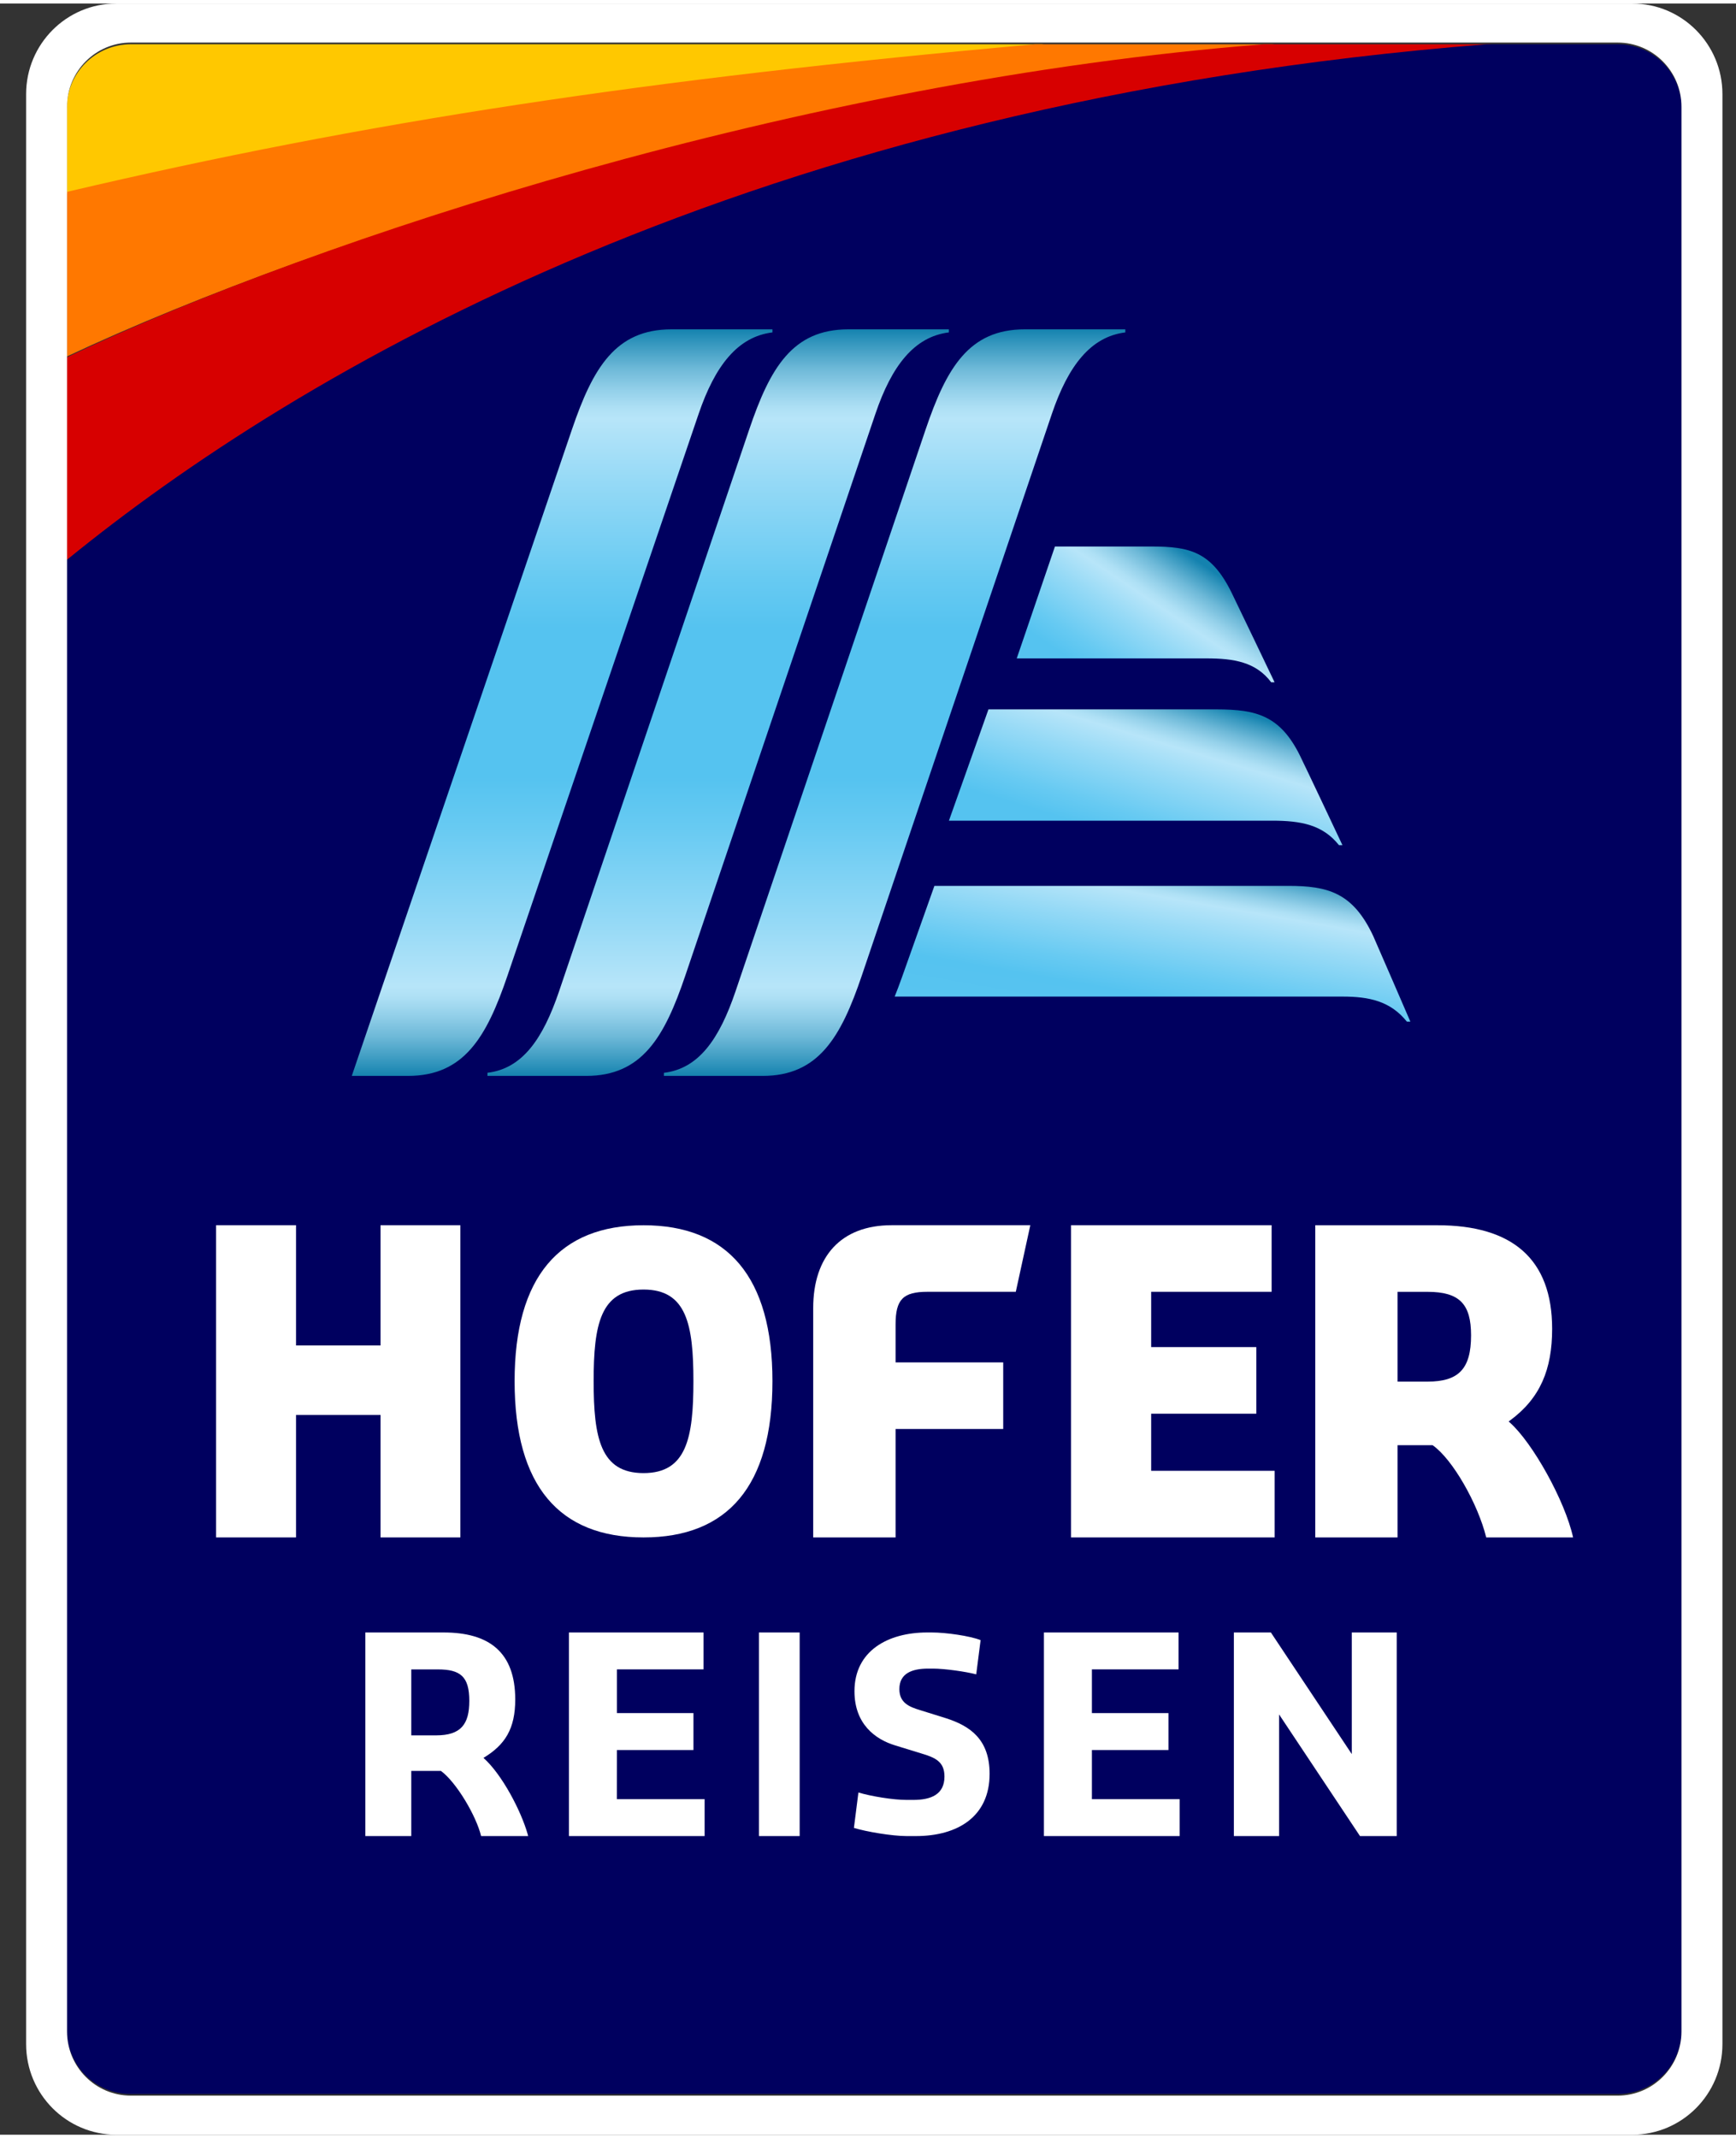 <?xml version="1.0" encoding="UTF-8"?>
<svg xmlns="http://www.w3.org/2000/svg" width="134px" height="165px" viewBox="0 0 44 54" fill="none">
  <rect x="0" y="0" width="44" height="54" fill="#333333" stroke="none"/>
  <path d="M3.324 1.032C2.423 1.032 1.693 1.755 1.693 2.648V4.815C9.279 3.03 16.591 1.912 26.458 1.032H3.324V1.032Z" fill="#FFC800"></path>
  <path d="M26.236 1.032C16.404 1.908 9.253 2.995 1.693 4.773V8.943C8.092 5.934 20.512 1.943 32.305 1.032H26.236V1.032Z" fill="#FF7800"></path>
  <path d="M32.035 1.032C20.295 1.949 8.064 5.938 1.693 8.965V14.102C7.523 9.352 19.142 2.502 37.808 1.032H32.035Z" fill="#D70000"></path>
  <path d="M41.005 1.032H37.686C19.013 2.504 7.525 9.34 1.693 14.099V51.345C1.693 52.242 2.418 52.968 3.311 52.968H41.005C41.899 52.968 42.623 52.242 42.623 51.345V2.655C42.623 1.758 41.899 1.032 41.005 1.032Z" fill="#00005F"></path>
  <path fill-rule="evenodd" clip-rule="evenodd" d="M11.243 41.274H9.26V46.433H10.424V44.782H11.176C11.575 45.078 12.074 45.931 12.194 46.433H13.387L13.372 46.378C13.205 45.794 12.726 44.872 12.254 44.452C12.8 44.122 13.059 43.716 13.059 42.973C13.059 41.776 12.4 41.274 11.243 41.274ZM11.895 43.008C11.895 43.599 11.682 43.881 11.056 43.881H10.424V42.21H11.096C11.668 42.21 11.895 42.389 11.895 43.008Z" fill="white"></path>
  <path d="M14.42 41.274H17.832V42.209H15.636V43.317H17.576V44.253H15.636L15.635 45.498H17.859V46.433H14.42V41.274Z" fill="white"></path>
  <path d="M19.236 41.274H20.268V46.433H19.236V41.274H19.236Z" fill="white"></path>
  <path d="M26.459 41.274H29.871V42.209H27.675V43.317H29.615V44.253H27.675L27.675 45.498H29.898V46.433H26.459V41.274H26.459Z" fill="white"></path>
  <path d="M31.273 41.274H32.211L34.262 44.356V41.274H35.401V46.433H34.47L32.419 43.351V46.433H31.273V41.274Z" fill="white"></path>
  <path d="M21.501 8.255C20.087 8.255 19.518 9.231 18.989 10.793L14.171 25.025C13.757 26.247 13.233 26.988 12.355 27.093V27.172C12.763 27.172 14.772 27.172 14.856 27.172C16.27 27.172 16.839 26.196 17.368 24.635L22.186 10.402C22.599 9.18 23.172 8.44 24.05 8.333V8.255C23.643 8.255 21.585 8.255 21.501 8.255Z" fill="url(#paint0_linear_997_70)"></path>
  <path d="M25.973 8.255C24.559 8.255 23.99 9.232 23.46 10.794L18.644 25.024C18.23 26.247 17.706 26.988 16.828 27.094V27.172C17.236 27.172 19.245 27.172 19.33 27.172C20.743 27.172 21.313 26.195 21.842 24.633L26.658 10.404C27.072 9.18 27.645 8.44 28.522 8.333V8.255C28.116 8.255 26.057 8.255 25.973 8.255Z" fill="url(#paint1_linear_997_70)"></path>
  <path d="M17.02 8.255C15.601 8.255 15.029 9.23 14.497 10.791L8.916 27.172C9.325 27.172 10.253 27.172 10.338 27.172C11.758 27.172 12.33 26.197 12.861 24.636L17.706 10.401C18.122 9.179 18.697 8.44 19.578 8.333V8.255C19.169 8.255 17.105 8.255 17.02 8.255Z" fill="url(#paint2_linear_997_70)"></path>
  <path d="M31.215 14.926C30.704 13.889 30.153 13.758 29.189 13.758H26.738L25.77 16.593H30.579C31.271 16.593 31.831 16.683 32.219 17.198H32.305C32.305 17.197 31.339 15.177 31.215 14.926Z" fill="url(#paint3_linear_997_70)"></path>
  <path d="M32.943 19.045C32.446 18.048 31.847 17.885 30.845 17.885H25.053L24.051 20.705H32.241C32.978 20.705 33.524 20.808 33.937 21.325H34.025C34.025 21.325 33.068 19.295 32.943 19.045Z" fill="url(#paint4_linear_997_70)"></path>
  <path d="M34.805 23.627C34.289 22.522 33.649 22.357 32.654 22.357H23.683L22.858 24.68C22.798 24.848 22.738 25.008 22.676 25.162C27.088 25.162 33.694 25.162 34.031 25.162C34.693 25.162 35.238 25.273 35.658 25.796H35.746C35.746 25.796 34.863 23.752 34.805 23.627Z" fill="url(#paint5_linear_997_70)"></path>
  <path d="M9.645 38.866V35.763H7.503V38.866H5.477V30.955H7.503V34.002H9.645V30.955H11.668V38.866H9.645Z" fill="white"></path>
  <path d="M27.146 38.866V30.955H32.23V32.642H29.177V34.043H31.842V35.731H29.177V37.178H32.306V38.866H27.146Z" fill="white"></path>
  <path fill-rule="evenodd" clip-rule="evenodd" d="M36.31 36.529C36.816 36.88 37.46 38.016 37.669 38.866H39.871C39.668 37.94 38.843 36.464 38.268 35.955L38.238 35.928L38.27 35.904C39.04 35.339 39.34 34.605 39.34 33.581C39.34 31.808 38.327 30.956 36.434 30.956H33.336V38.866H35.421V36.529H36.31ZM36.181 34.918H35.421V32.643H36.181C36.997 32.643 37.285 32.957 37.285 33.745C37.285 34.596 36.971 34.918 36.181 34.918Z" fill="white"></path>
  <path fill-rule="evenodd" clip-rule="evenodd" d="M13.043 34.906C13.043 37.568 14.181 38.866 16.311 38.866C18.44 38.866 19.578 37.568 19.578 34.906C19.578 32.265 18.44 30.956 16.311 30.956C14.181 30.956 13.043 32.266 13.043 34.906ZM15.046 34.906C15.046 33.473 15.219 32.585 16.311 32.585C17.402 32.585 17.575 33.473 17.575 34.906C17.575 36.343 17.402 37.236 16.311 37.236C15.219 37.236 15.046 36.343 15.046 34.906Z" fill="white"></path>
  <path d="M20.611 38.866V33.056C20.611 31.747 21.316 30.955 22.598 30.955H26.114L25.746 32.642H23.509C22.888 32.642 22.699 32.836 22.699 33.47V34.431H25.427V36.118H22.699V38.866H20.611Z" fill="white"></path>
  <path d="M23.964 43.443L23.317 43.241C23.049 43.16 22.795 43.059 22.795 42.709C22.795 42.311 23.115 42.19 23.52 42.19H23.651C23.947 42.19 24.47 42.265 24.743 42.335L24.854 41.468C24.584 41.361 23.975 41.274 23.618 41.274H23.5C22.507 41.274 21.657 41.739 21.657 42.763C21.657 43.591 22.18 43.982 22.69 44.136L23.35 44.339C23.716 44.447 23.938 44.554 23.938 44.925C23.938 45.383 23.592 45.517 23.147 45.517H22.977C22.636 45.517 22.071 45.424 21.757 45.329L21.643 46.226C21.945 46.32 22.607 46.433 22.977 46.433H23.213C24.272 46.433 25.082 45.941 25.082 44.857C25.082 43.995 24.605 43.645 23.964 43.443Z" fill="white"></path>
  <path fill-rule="evenodd" clip-rule="evenodd" d="M2.946 0H41.372C42.633 0 43.656 1.027 43.656 2.295V51.705C43.656 52.972 42.633 54 41.372 54H2.946C1.685 54 0.662 52.972 0.662 51.705V2.295C0.662 1.028 1.685 0 2.946 0ZM41 53.01C41.894 53.01 42.618 52.282 42.618 51.384V2.616C42.618 1.717 41.894 0.989 41 0.989H3.317C2.423 0.989 1.699 1.718 1.699 2.616V51.384C1.699 52.282 2.423 53.01 3.317 53.01H41Z" fill="white"></path>
  <defs>
    <linearGradient id="paint0_linear_997_70" x1="24.05" y1="27.172" x2="24.05" y2="8.255" gradientUnits="userSpaceOnUse">
      <stop stop-color="#1482AF"></stop>
      <stop offset="0.02" stop-color="#3798BF"></stop>
      <stop offset="0.053" stop-color="#6EB9D8"></stop>
      <stop offset="0.083" stop-color="#95D1EA"></stop>
      <stop offset="0.106" stop-color="#AEE0F5"></stop>
      <stop offset="0.12" stop-color="#B7E5F9"></stop>
      <stop offset="0.2" stop-color="#97DAF6"></stop>
      <stop offset="0.334" stop-color="#67CAF2"></stop>
      <stop offset="0.4" stop-color="#55C3F0"></stop>
      <stop offset="0.6" stop-color="#55C3F0"></stop>
      <stop offset="0.666" stop-color="#67CAF2"></stop>
      <stop offset="0.8" stop-color="#97DAF6"></stop>
      <stop offset="0.88" stop-color="#B7E5F9"></stop>
      <stop offset="0.894" stop-color="#AEE0F5"></stop>
      <stop offset="0.917" stop-color="#95D1EA"></stop>
      <stop offset="0.947" stop-color="#6EB9D8"></stop>
      <stop offset="0.98" stop-color="#3798BF"></stop>
      <stop offset="1" stop-color="#1482AF"></stop>
    </linearGradient>
    <linearGradient id="paint1_linear_997_70" x1="28.523" y1="27.172" x2="28.523" y2="8.255" gradientUnits="userSpaceOnUse">
      <stop stop-color="#1482AF"></stop>
      <stop offset="0.02" stop-color="#3798BF"></stop>
      <stop offset="0.053" stop-color="#6EB9D8"></stop>
      <stop offset="0.083" stop-color="#95D1EA"></stop>
      <stop offset="0.106" stop-color="#AEE0F5"></stop>
      <stop offset="0.12" stop-color="#B7E5F9"></stop>
      <stop offset="0.2" stop-color="#97DAF6"></stop>
      <stop offset="0.334" stop-color="#67CAF2"></stop>
      <stop offset="0.4" stop-color="#55C3F0"></stop>
      <stop offset="0.6" stop-color="#55C3F0"></stop>
      <stop offset="0.666" stop-color="#67CAF2"></stop>
      <stop offset="0.8" stop-color="#97DAF6"></stop>
      <stop offset="0.88" stop-color="#B7E5F9"></stop>
      <stop offset="0.894" stop-color="#AEE0F5"></stop>
      <stop offset="0.917" stop-color="#95D1EA"></stop>
      <stop offset="0.947" stop-color="#6EB9D8"></stop>
      <stop offset="0.98" stop-color="#3798BF"></stop>
      <stop offset="1" stop-color="#1482AF"></stop>
    </linearGradient>
    <linearGradient id="paint2_linear_997_70" x1="19.578" y1="27.172" x2="19.578" y2="8.255" gradientUnits="userSpaceOnUse">
      <stop stop-color="#1482AF"></stop>
      <stop offset="0.02" stop-color="#3798BF"></stop>
      <stop offset="0.053" stop-color="#6EB9D8"></stop>
      <stop offset="0.083" stop-color="#95D1EA"></stop>
      <stop offset="0.106" stop-color="#AEE0F5"></stop>
      <stop offset="0.12" stop-color="#B7E5F9"></stop>
      <stop offset="0.2" stop-color="#97DAF6"></stop>
      <stop offset="0.334" stop-color="#67CAF2"></stop>
      <stop offset="0.4" stop-color="#55C3F0"></stop>
      <stop offset="0.6" stop-color="#55C3F0"></stop>
      <stop offset="0.666" stop-color="#67CAF2"></stop>
      <stop offset="0.8" stop-color="#97DAF6"></stop>
      <stop offset="0.88" stop-color="#B7E5F9"></stop>
      <stop offset="0.894" stop-color="#AEE0F5"></stop>
      <stop offset="0.917" stop-color="#95D1EA"></stop>
      <stop offset="0.947" stop-color="#6EB9D8"></stop>
      <stop offset="0.98" stop-color="#3798BF"></stop>
      <stop offset="1" stop-color="#1482AF"></stop>
    </linearGradient>
    <linearGradient id="paint3_linear_997_70" x1="28.021" y1="18.371" x2="30.714" y2="14.367" gradientUnits="userSpaceOnUse">
      <stop offset="0.2" stop-color="#55C3F0"></stop>
      <stop offset="0.316" stop-color="#67CAF2"></stop>
      <stop offset="0.549" stop-color="#97DAF6"></stop>
      <stop offset="0.69" stop-color="#B7E5F9"></stop>
      <stop offset="0.727" stop-color="#AEE0F5"></stop>
      <stop offset="0.786" stop-color="#95D1EA"></stop>
      <stop offset="0.862" stop-color="#6EB9D8"></stop>
      <stop offset="0.949" stop-color="#3798BF"></stop>
      <stop offset="1" stop-color="#1482AF"></stop>
    </linearGradient>
    <linearGradient id="paint4_linear_997_70" x1="29.201" y1="23.048" x2="30.791" y2="17.758" gradientUnits="userSpaceOnUse">
      <stop offset="0.3" stop-color="#55C3F0"></stop>
      <stop offset="0.409" stop-color="#67CAF2"></stop>
      <stop offset="0.628" stop-color="#97DAF6"></stop>
      <stop offset="0.76" stop-color="#B7E5F9"></stop>
      <stop offset="0.788" stop-color="#AEE0F5"></stop>
      <stop offset="0.835" stop-color="#95D1EA"></stop>
      <stop offset="0.893" stop-color="#6EB9D8"></stop>
      <stop offset="0.961" stop-color="#3798BF"></stop>
      <stop offset="1" stop-color="#1482AF"></stop>
    </linearGradient>
    <linearGradient id="paint5_linear_997_70" x1="31.529" y1="28.053" x2="32.587" y2="22.001" gradientUnits="userSpaceOnUse">
      <stop stop-color="#73CDF3"></stop>
      <stop offset="0.115" stop-color="#62C8F1"></stop>
      <stop offset="0.242" stop-color="#58C4F0"></stop>
      <stop offset="0.4" stop-color="#55C3F0"></stop>
      <stop offset="0.497" stop-color="#67CAF2"></stop>
      <stop offset="0.692" stop-color="#97DAF6"></stop>
      <stop offset="0.81" stop-color="#B7E5F9"></stop>
      <stop offset="0.832" stop-color="#AEE0F5"></stop>
      <stop offset="0.869" stop-color="#95D1EA"></stop>
      <stop offset="0.915" stop-color="#6EB9D8"></stop>
      <stop offset="0.969" stop-color="#3798BF"></stop>
      <stop offset="1" stop-color="#1482AF"></stop>
    </linearGradient>
  </defs>
</svg>
